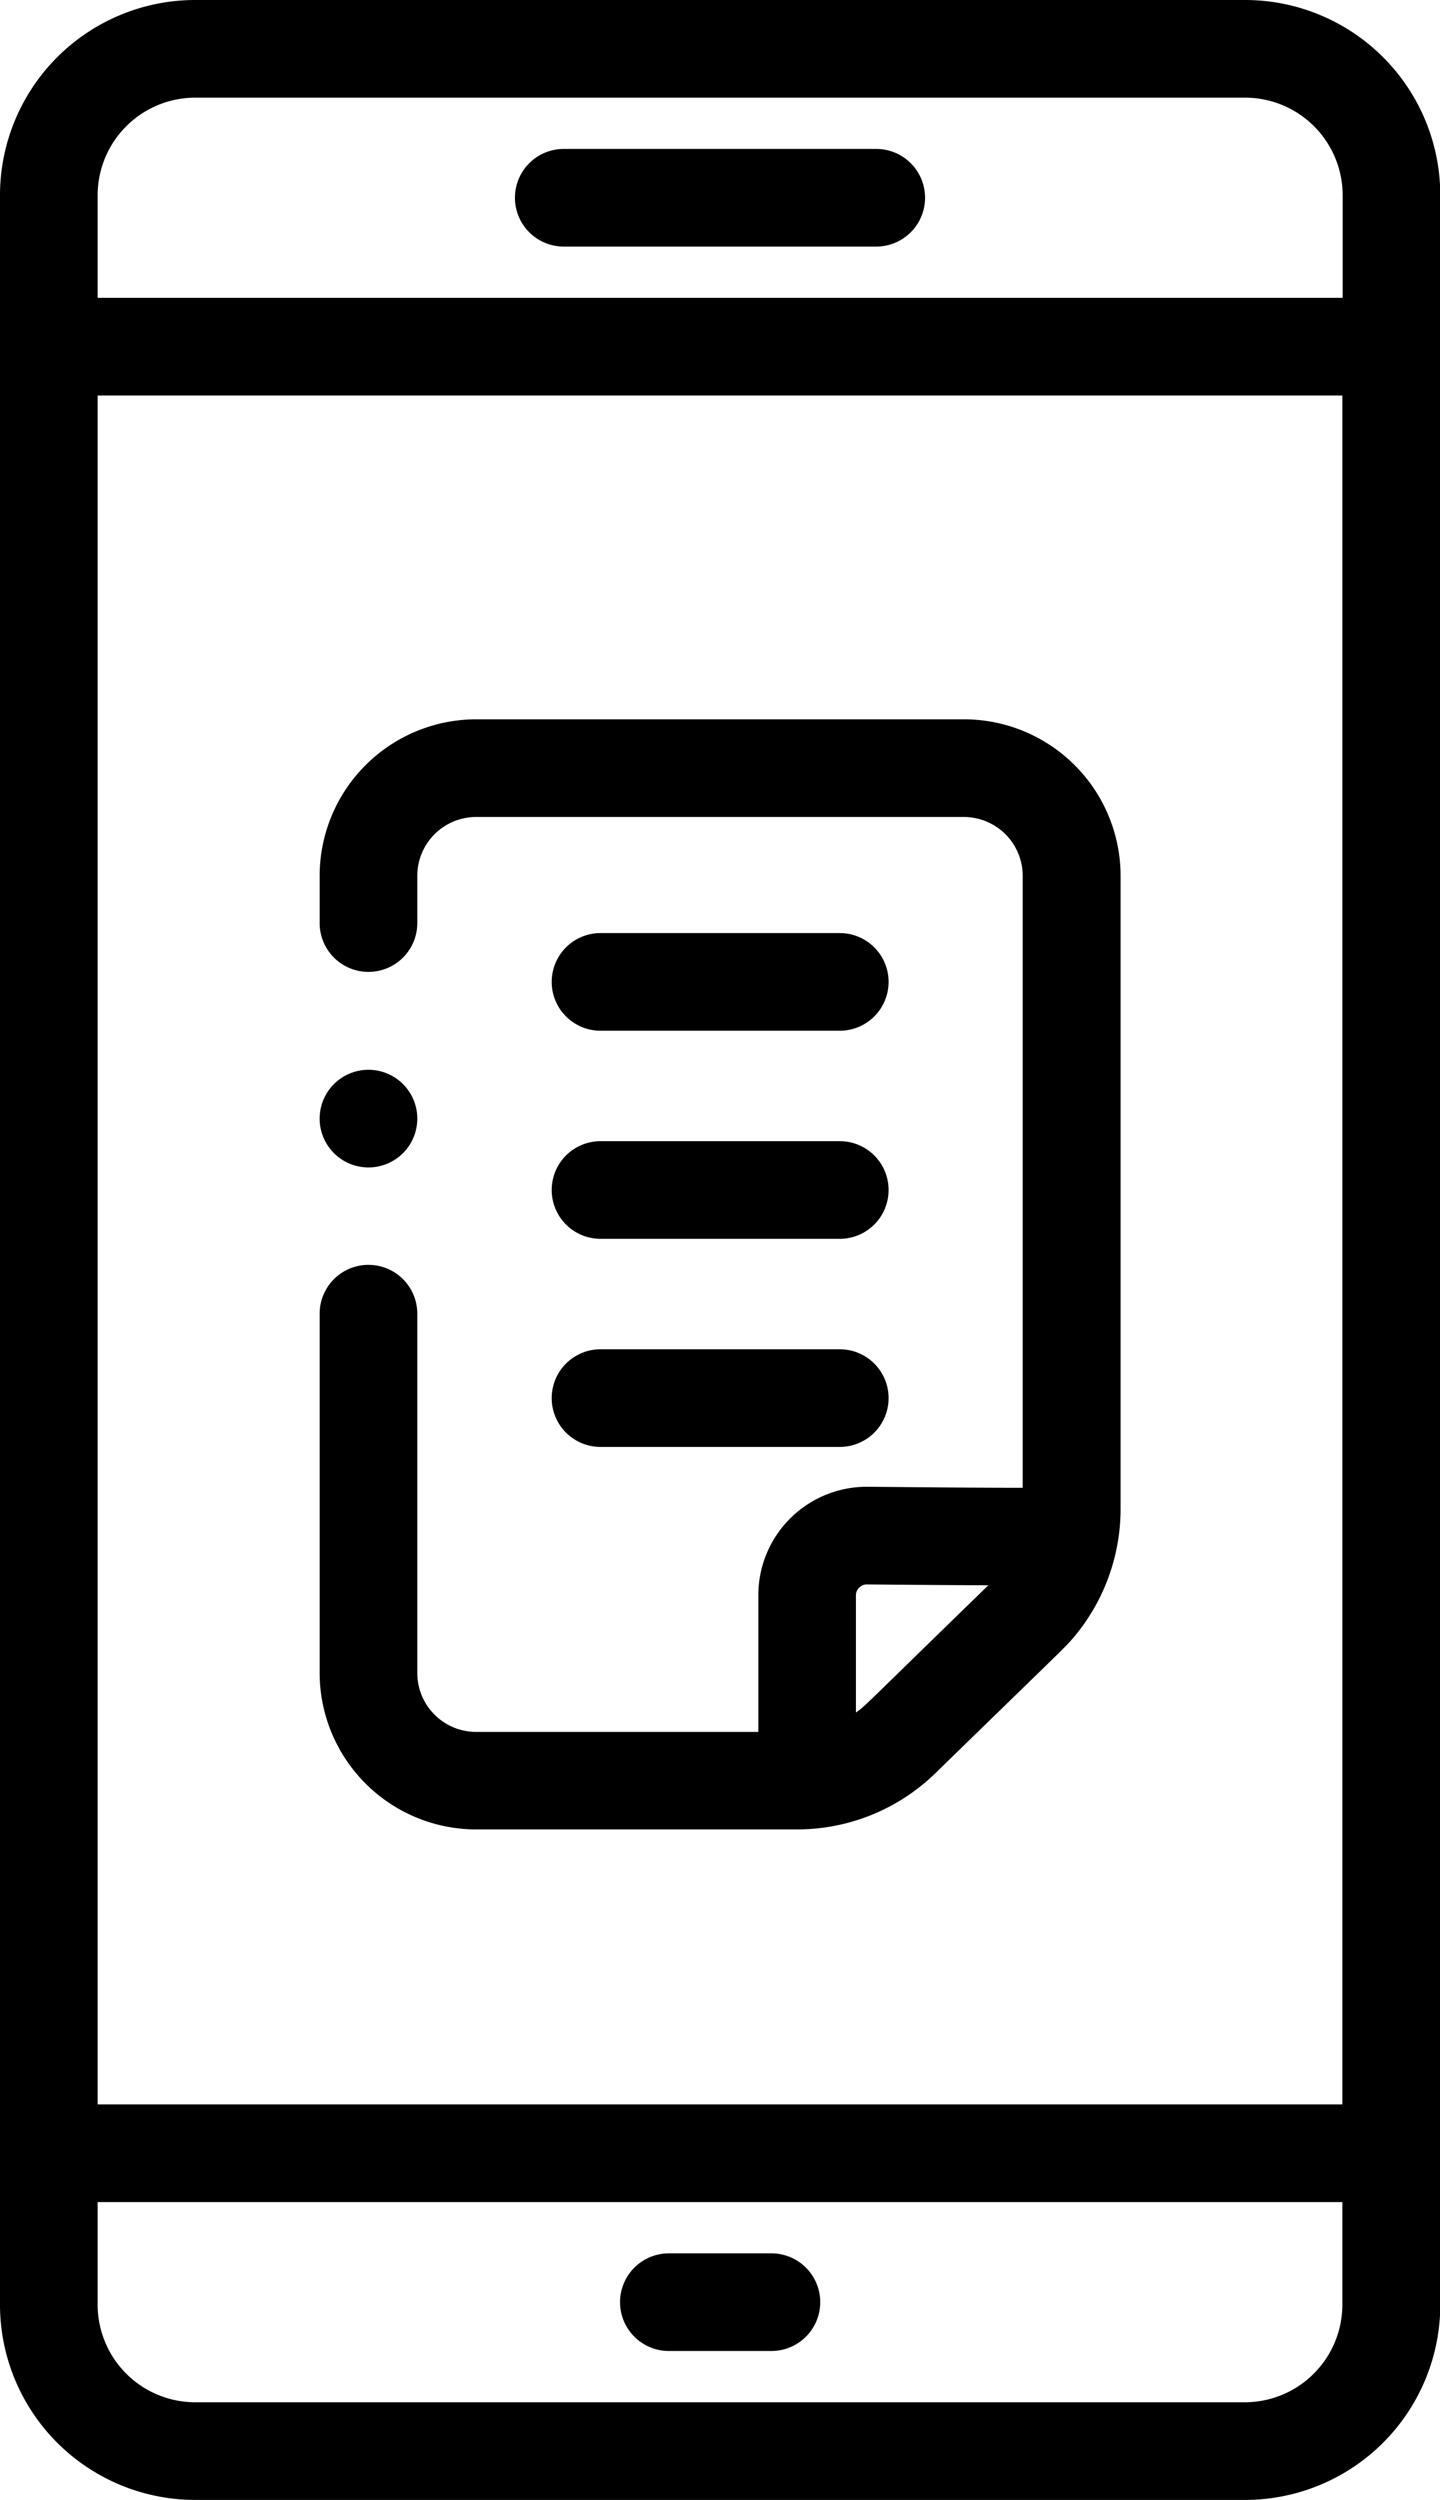 <svg id="Layer_1" data-name="Layer 1" xmlns="http://www.w3.org/2000/svg" viewBox="0 0 294.94 512"><path d="M364,0H149a40,40,0,0,0-40,40V472a40,40,0,0,0,40,40H364a40,40,0,0,0,40-40V40A40,40,0,0,0,364,0ZM129,40a20,20,0,0,1,20-20H364a20,20,0,0,1,20,20V61H129ZM383.94,81V431H129V81Zm0,391a20,20,0,0,1-20,20H149a20,20,0,0,1-20-20V451H383.94Z" transform="translate(-109)"/><path d="M246,481.5h21a10,10,0,0,0,0-20H246a10,10,0,0,0,0,20Z" transform="translate(-109)"/><path d="M288.47,30.5h-64a10,10,0,0,0,0,20h64a10,10,0,0,0,0-20Z" transform="translate(-109)"/><path d="M206.53,374.68h65.68a40.62,40.62,0,0,0,28.4-11.54C328,336.45,326.88,337.7,329,335.24a40.88,40.88,0,0,0,9.52-26.15V179.38a32.09,32.09,0,0,0-32.06-32.06H206.53a32.09,32.09,0,0,0-32.06,32.06v9.67a10,10,0,0,0,20,0v-9.67a12.07,12.07,0,0,1,12.06-12.06h99.88a12.08,12.08,0,0,1,12.06,12.06V304.71c-10.83,0-22.74-.13-31.75-.21h-.2a22.21,22.21,0,0,0-22.2,22.21v28H206.53a12.07,12.07,0,0,1-12.06-12.06V269.05a10,10,0,0,0-20,0v73.57A32.09,32.09,0,0,0,206.53,374.68ZM285,325.14a2.15,2.15,0,0,1,1.54-.64h0c7.13.06,16.08.14,24.89.18-26.52,25.77-25,24.54-27.12,26.06v-24A2.16,2.16,0,0,1,285,325.14Z" transform="translate(-109)"/><path d="M232,211.1h49a10,10,0,0,0,0-20H232a10,10,0,0,0,0,20Z" transform="translate(-109)"/><path d="M232,253.72h49a10,10,0,0,0,0-20H232a10,10,0,0,0,0,20Z" transform="translate(-109)"/><path d="M232,296.34h49a10,10,0,0,0,0-20H232a10,10,0,1,0,0,20Z" transform="translate(-109)"/><path d="M184.47,239.1a10,10,0,0,0,10-10v0a10,10,0,1,0-10,10Z" transform="translate(-109)"/></svg>